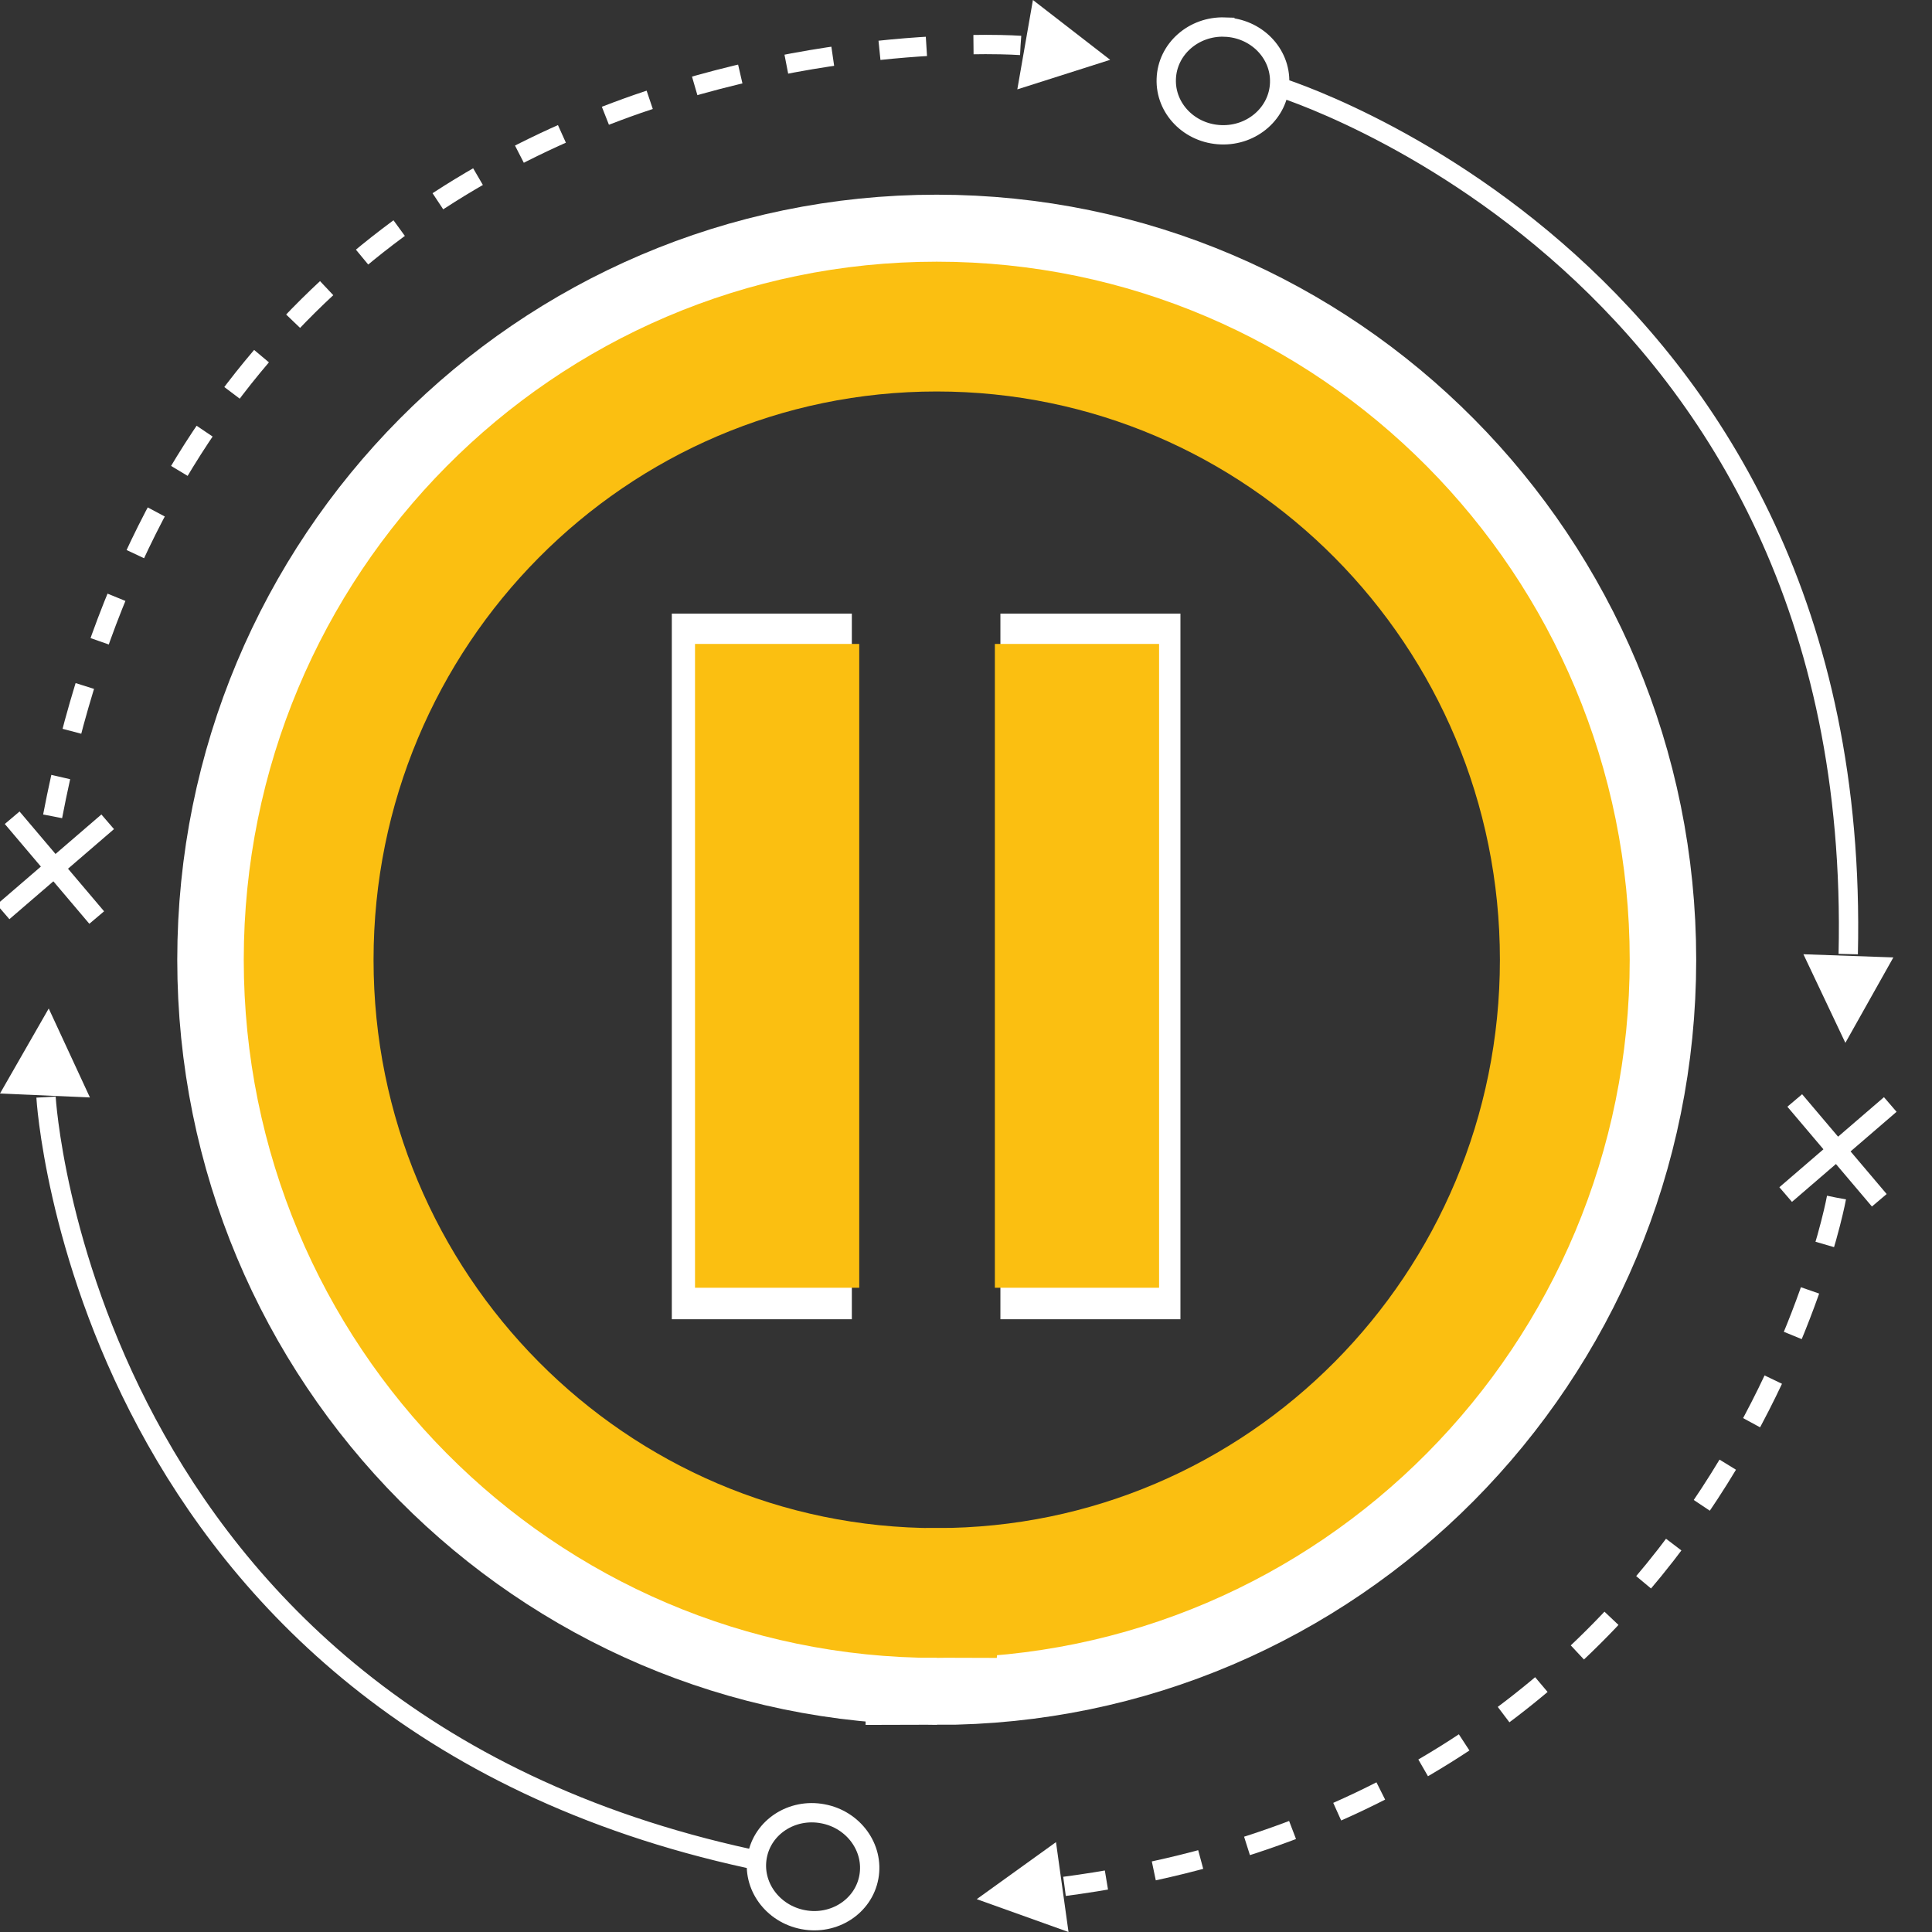 <svg height="50" width="50" xmlns="http://www.w3.org/2000/svg"><rect width="100%" height="100%" fill="#333333" stroke="none"/><g fill="none" fill-rule="evenodd"><g stroke="#fff"><path d="M24.242 42.8c9.84 0 17.815-8.041 17.815-17.96 0-9.92-7.976-17.961-17.815-17.961s-17.814 8.04-17.814 17.96c0 9.92 7.975 17.96 17.814 17.96z" stroke-width="3.681"/><path d="M19.716 15.88v18.262M28.22 15.88v18.262" stroke-width="4.659"/><path d="M1.191 28.393s.905 15.949 18.206 19.71m1.896-1.163c-.797-.15-1.556.344-1.695 1.101-.14.757.394 1.491 1.192 1.64.796.15 1.557-.344 1.696-1.101s-.395-1.492-1.193-1.64z" stroke-width=".5"/></g><path d="M0 28.3l2.327.102L1.261 26.1z" fill="#fff"/><g stroke="#fff" stroke-width=".5"><path d="M26.412 1.176S5.465-.366 1.362 21.126" stroke-dasharray="1.219 1.219"/><path d="M.315 21.163l2.188 2.583M.08 23.599l2.707-2.331"/></g><path d="M26.732 0l-.404 2.313 2.403-.765z" fill="#fff"/><path d="M33.072 2.243s15.171 4.61 14.76 22.449M31.698.7c-.81-.028-1.49.573-1.515 1.343-.028.77.608 1.417 1.419 1.445.81.03 1.49-.572 1.515-1.342.028-.77-.608-1.416-1.419-1.445z" stroke="#fff" stroke-width=".5"/><path d="M47.758 26.989L49 24.778l-2.328-.082z" fill="#fff"/><g stroke="#fff" stroke-width=".5"><path d="M47.528 30.995S44.712 46.557 27.55 48.819" stroke-dasharray="1.249 1.249"/><path d="M46.448 28.48l2.188 2.583m-2.423-.148l2.707-2.331"/></g><path d="M25.278 49.15l2.375.85-.324-2.326z" fill="#fff"/><path d="M24.242 41.226c8.977 0 16.255-7.336 16.255-16.387 0-9.05-7.278-16.387-16.255-16.387S7.988 15.79 7.988 24.84s7.278 16.387 16.254 16.387z" stroke="#fbbf11" stroke-width="3.359"/><path d="M20.112 16.665v16.662m7.76-16.662v16.662" stroke="#fbbf11" stroke-width="4.25"/></g></svg>